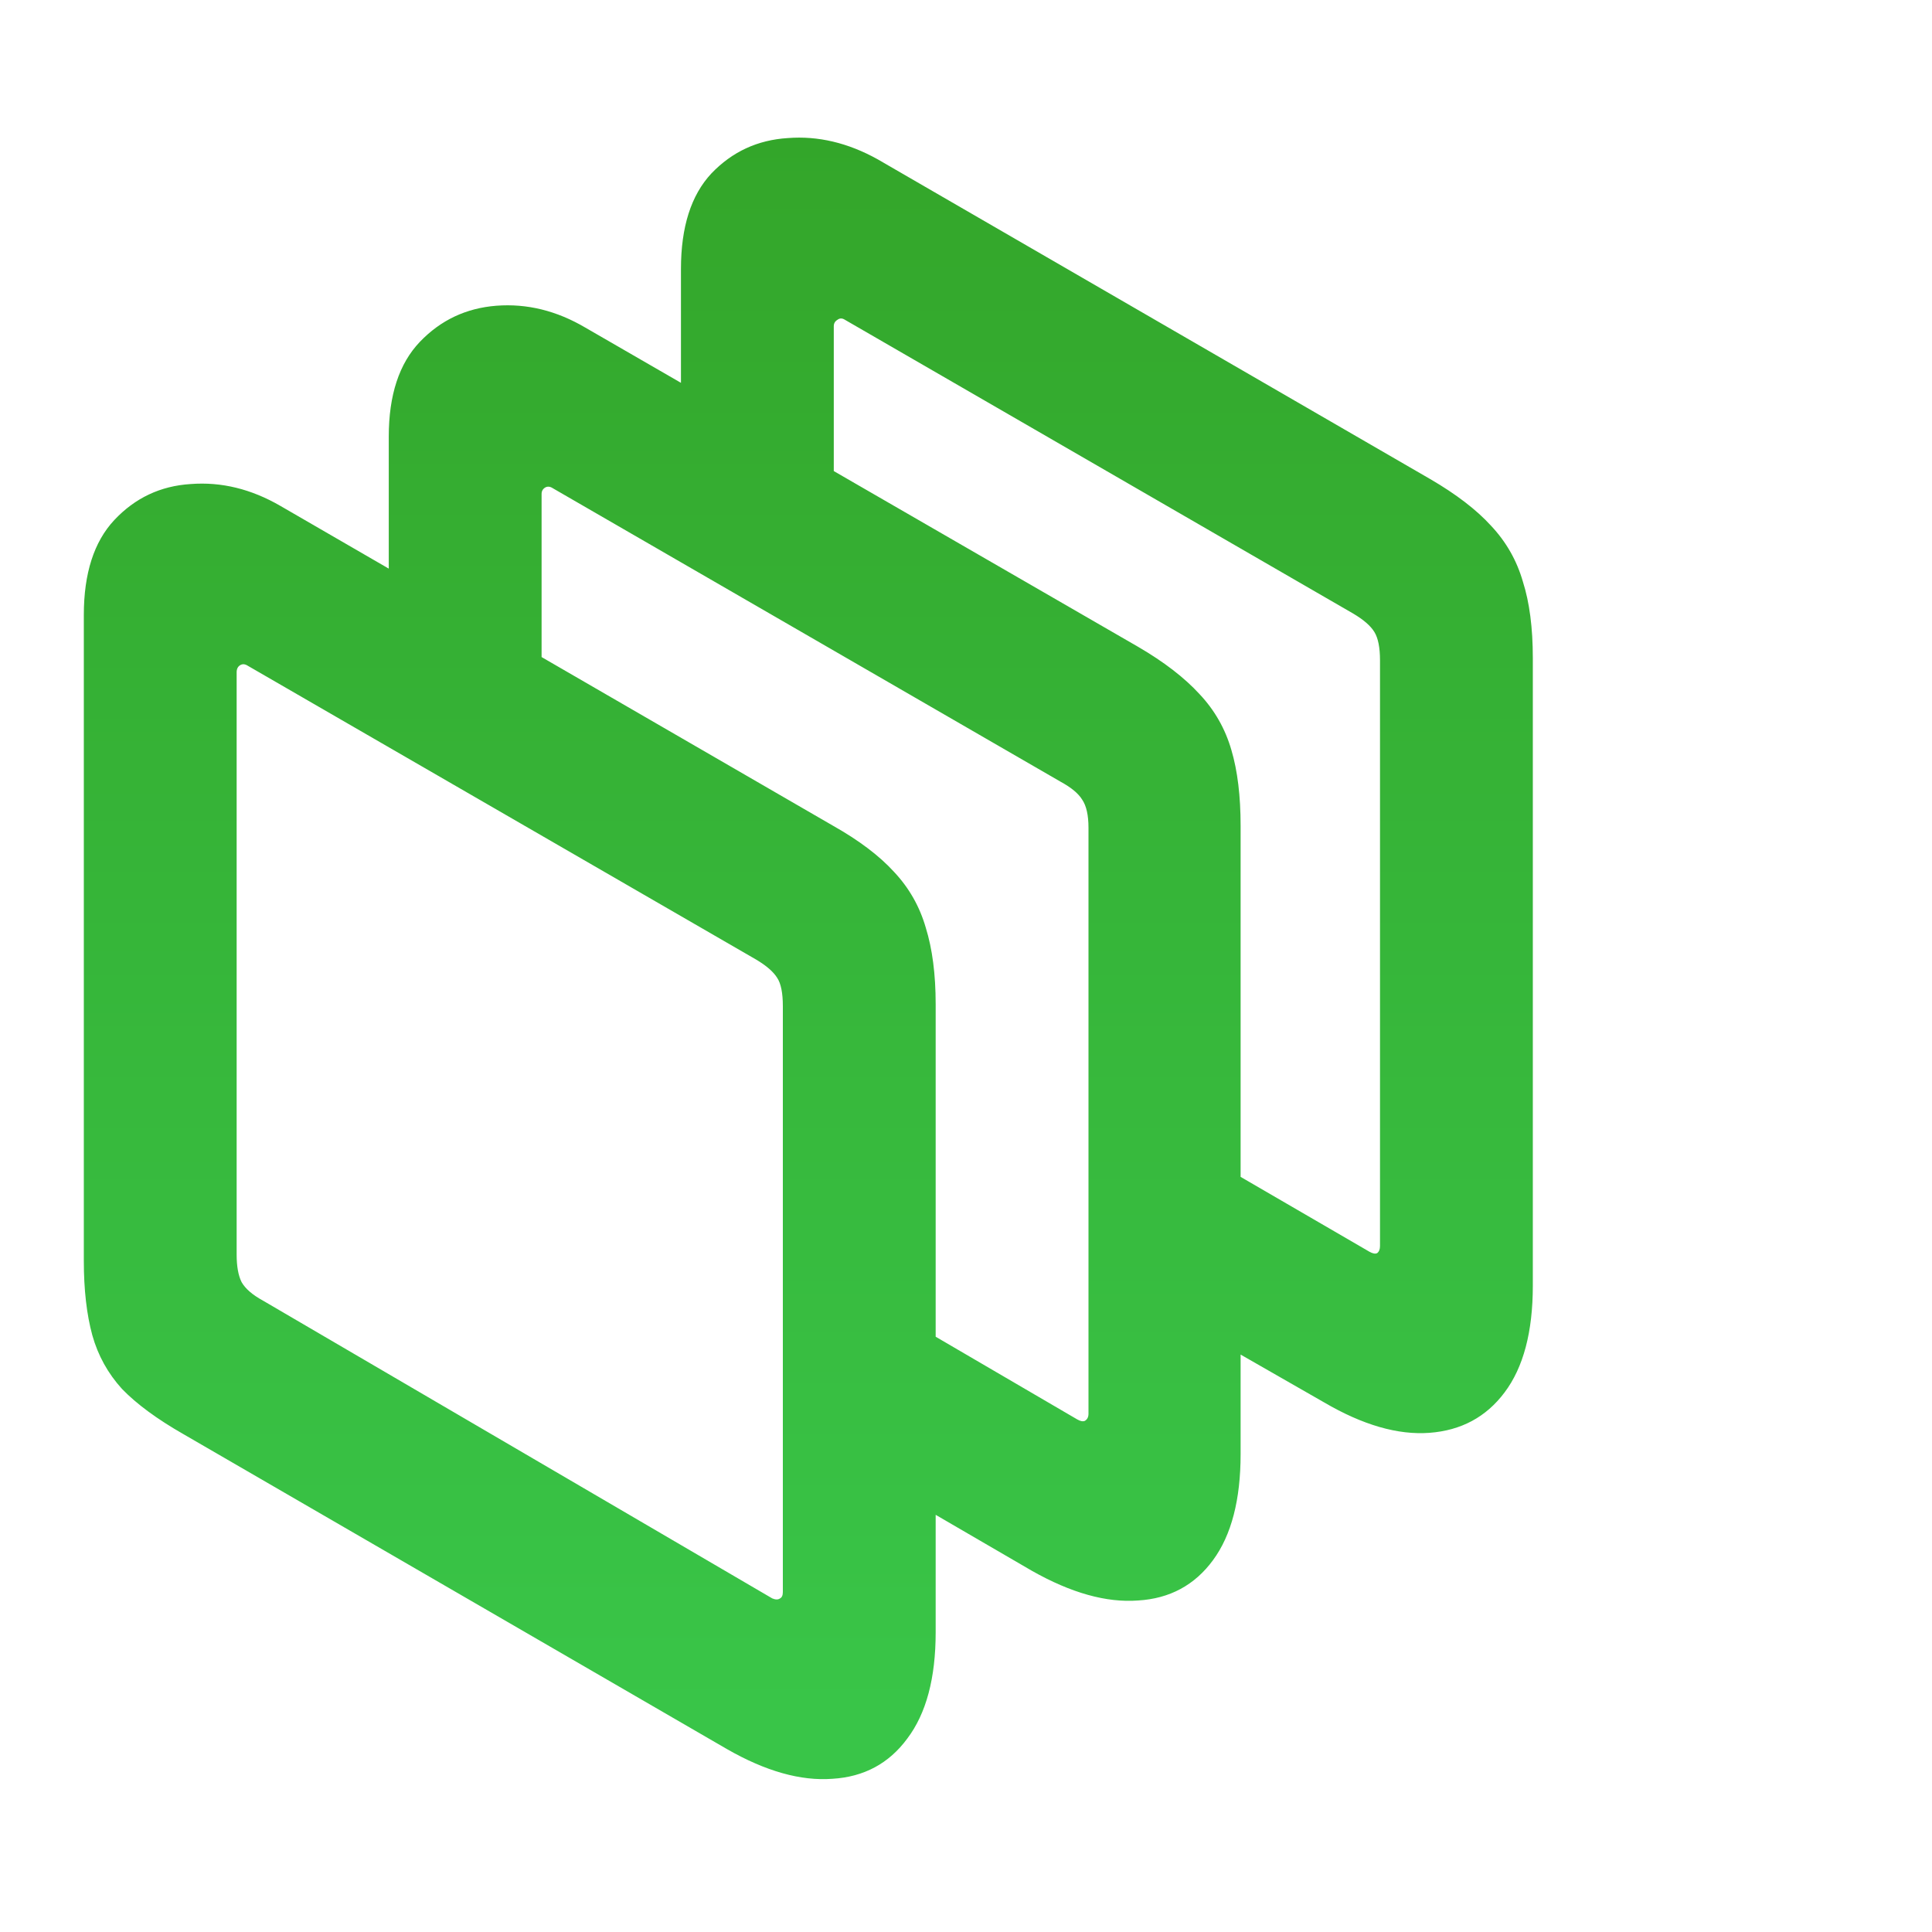 <svg width="80" height="80" viewBox="0 0 80 80" fill="none" xmlns="http://www.w3.org/2000/svg">
<g clip-path="url(#clip0_1657_365)">
<path d="M38.744 41.576V67.592C38.744 69.486 38.353 70.951 37.572 71.986C36.81 73.022 35.775 73.578 34.467 73.656C33.158 73.754 31.703 73.344 30.102 72.426L7.602 59.389C6.508 58.764 5.658 58.139 5.053 57.514C4.467 56.869 4.057 56.127 3.822 55.287C3.588 54.428 3.471 53.402 3.471 52.211V25.463C3.471 23.744 3.891 22.436 4.73 21.537C5.59 20.619 6.645 20.121 7.895 20.043C9.164 19.945 10.404 20.248 11.615 20.951L34.496 34.193C35.57 34.799 36.41 35.434 37.016 36.098C37.641 36.762 38.08 37.533 38.334 38.412C38.607 39.291 38.744 40.346 38.744 41.576ZM31.303 39.73L10.268 27.572C10.15 27.494 10.043 27.484 9.945 27.543C9.848 27.602 9.799 27.699 9.799 27.836V51.947C9.799 52.435 9.867 52.816 10.004 53.09C10.16 53.363 10.453 53.617 10.883 53.852L31.977 66.186C32.113 66.244 32.221 66.244 32.299 66.186C32.377 66.147 32.416 66.059 32.416 65.922V41.664C32.416 41.117 32.338 40.727 32.182 40.492C32.025 40.238 31.732 39.984 31.303 39.73ZM35.375 60.766V53.383L44.603 58.773C44.74 58.852 44.848 58.871 44.926 58.832C45.023 58.773 45.072 58.676 45.072 58.539V34.281C45.072 33.754 44.984 33.363 44.809 33.109C44.652 32.855 44.359 32.611 43.93 32.377L22.895 20.219C22.777 20.141 22.67 20.131 22.572 20.189C22.475 20.248 22.426 20.336 22.426 20.453V30.766L16.098 27.426V18.08C16.098 16.361 16.527 15.053 17.387 14.154C18.246 13.256 19.301 12.758 20.551 12.66C21.82 12.562 23.051 12.865 24.242 13.568L47.123 26.781C48.197 27.406 49.047 28.061 49.672 28.744C50.297 29.408 50.736 30.18 50.99 31.059C51.244 31.918 51.371 32.963 51.371 34.193V60.209C51.371 62.103 50.99 63.568 50.228 64.603C49.467 65.639 48.432 66.195 47.123 66.273C45.815 66.371 44.35 65.961 42.728 65.043L35.375 60.766ZM48.383 54.379V46.996L56.703 51.83C56.84 51.908 56.947 51.928 57.025 51.889C57.103 51.83 57.143 51.732 57.143 51.596V27.338C57.143 26.811 57.065 26.42 56.908 26.166C56.752 25.912 56.459 25.658 56.029 25.404L34.994 13.246C34.877 13.168 34.77 13.168 34.672 13.246C34.574 13.305 34.525 13.393 34.525 13.51V23.178L28.197 20.102V11.137C28.197 9.398 28.617 8.08 29.457 7.182C30.316 6.283 31.371 5.795 32.621 5.717C33.871 5.619 35.111 5.912 36.342 6.596L59.223 19.838C60.297 20.463 61.137 21.107 61.742 21.771C62.367 22.436 62.807 23.207 63.06 24.086C63.334 24.945 63.471 26 63.471 27.25V53.236C63.471 55.15 63.08 56.625 62.299 57.66C61.537 58.676 60.502 59.232 59.193 59.33C57.885 59.428 56.43 59.008 54.828 58.07L48.383 54.379Z" fill="url(#paint0_linear_1657_365)"/>
</g>
<defs>
<linearGradient id="paint0_linear_1657_365" x1="33.5" y1="71" x2="33.5" y2="1.25" gradientUnits="userSpaceOnUse">
<stop stop-color="#39C548"/>
<stop offset="1" stop-color="#33A428"/>
</linearGradient>
<clipPath id="clip0_1657_365">
<rect width="80" height="80" fill="white"/>
</clipPath>
</defs>
</svg>
